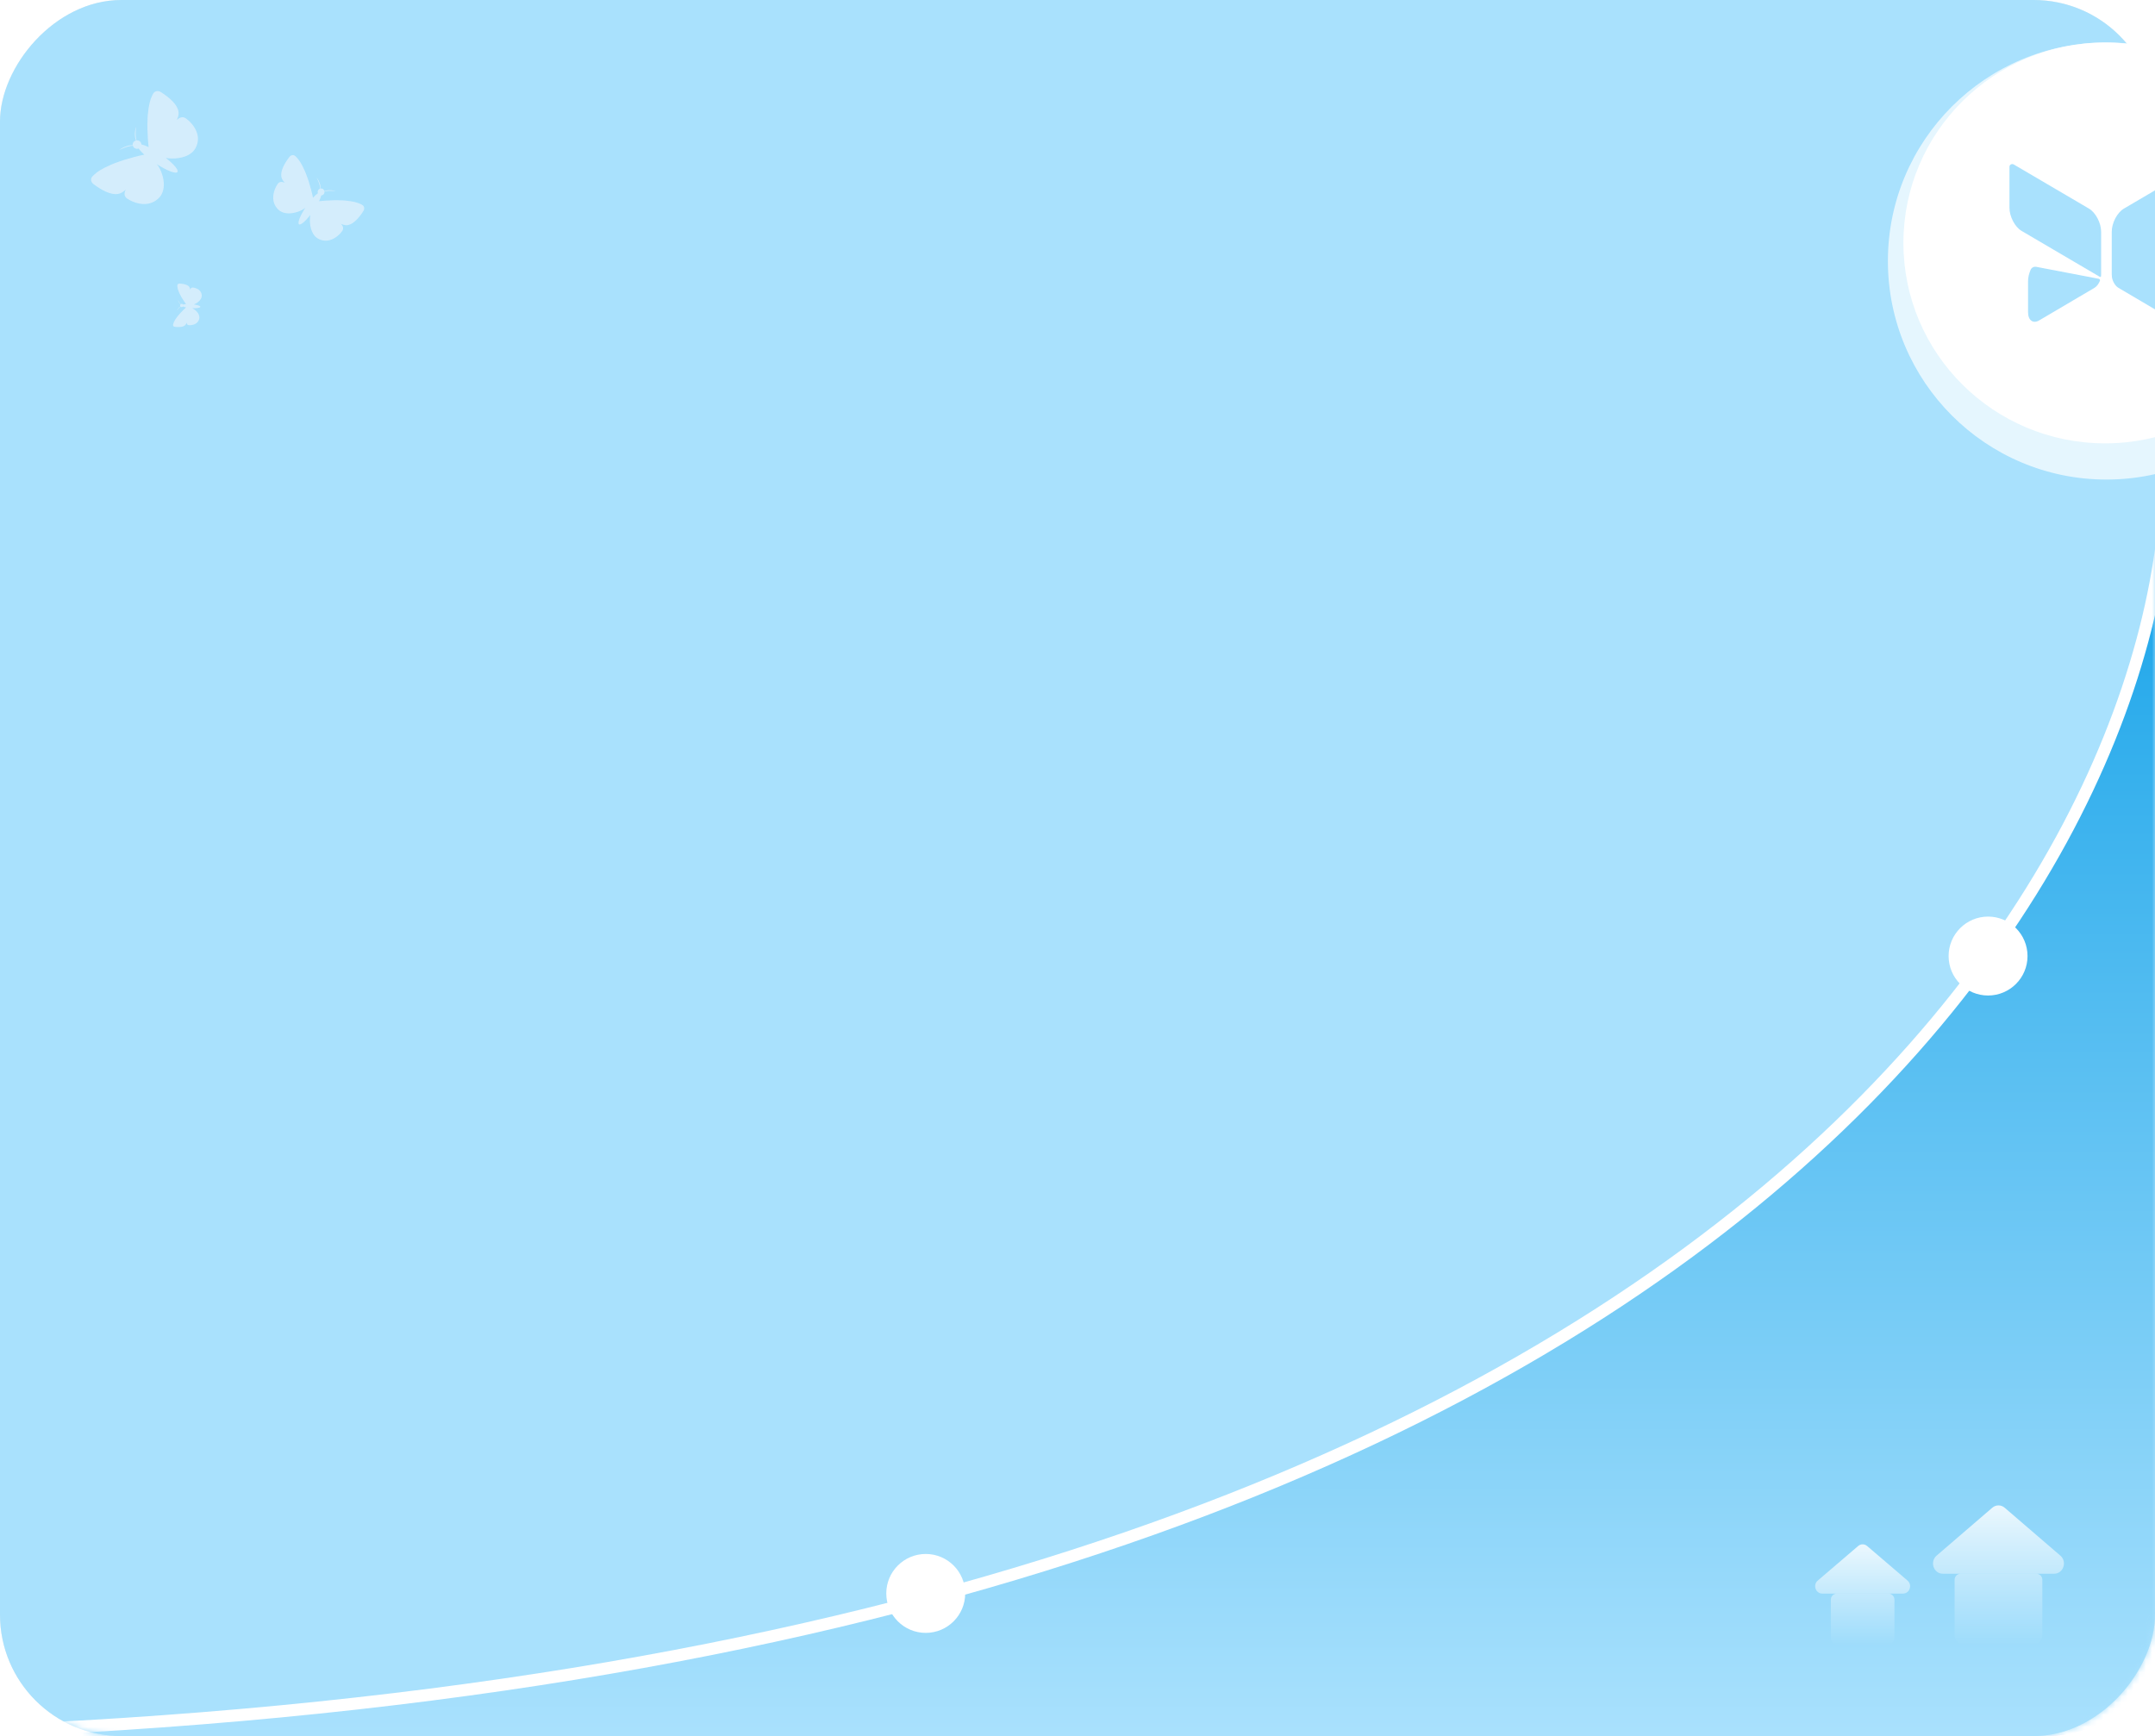<svg width="355" height="286" viewBox="0 0 355 286" fill="none" xmlns="http://www.w3.org/2000/svg">
<g clip-path="url(#clip0_2674_3914)">
<rect width="355" height="286" rx="20" transform="matrix(-1 0 0 1 355 0)" fill="#EFEFEF"/>
<rect width="355" height="286" rx="20" transform="matrix(-1 0 0 1 355 0)" fill="#A9E1FD"/>
<mask id="mask0_2674_3914" style="mask-type:alpha" maskUnits="userSpaceOnUse" x="0" y="0" width="355" height="286">
<rect width="355" height="286" rx="20" transform="matrix(-1 0 0 1 355 0)" fill="#EFEFEF"/>
</mask>
<g mask="url(#mask0_2674_3914)">
<path d="M-39 286C277.103 283.671 356.71 145.696 357 77V266C357 277.046 348.046 286 337 286H-39Z" fill="url(#paint0_linear_2674_3914)"/>
<path d="M-39 286C277.103 283.671 356.71 145.696 357 77V266C357 277.046 348.046 286 337 286H-39Z" fill="url(#paint1_linear_2674_3914)"/>
<path d="M357 77C356.712 145.696 277.709 283.671 -36 286" stroke="white" stroke-width="2"/>
</g>
<path d="M306.098 254.69C306.528 254.322 307.148 254.322 307.578 254.69L314.23 260.382C315.074 261.104 314.582 262.526 313.49 262.526H300.186C299.094 262.526 298.603 261.104 299.446 260.382L306.098 254.69Z" fill="url(#paint2_linear_2674_3914)" fill-opacity="0.9"/>
<path d="M301.598 263.526C301.598 262.974 302.049 262.526 302.601 262.526C304.077 262.526 302.376 262.526 302.929 262.526H311.036C311.051 262.526 311.065 262.526 311.079 262.526C311.631 262.526 312.078 262.974 312.078 263.526V269.786C312.078 270.454 311.557 270.995 310.914 270.995H302.763C302.12 270.995 301.598 270.454 301.598 269.786V263.526Z" fill="url(#paint3_linear_2674_3914)" fill-opacity="0.9"/>
<path d="M328.195 248.383C328.788 247.872 329.644 247.872 330.237 248.383L339.412 256.278C340.575 257.279 339.898 259.252 338.391 259.252H320.041C318.534 259.252 317.857 257.279 319.02 256.278L328.195 248.383Z" fill="url(#paint4_linear_2674_3914)" fill-opacity="0.9"/>
<path d="M321.989 260.252C321.989 259.7 322.437 259.252 322.989 259.252C325.68 259.252 323.019 259.252 323.824 259.252H335.006C335.284 259.252 335.388 259.252 335.443 259.252C335.996 259.252 336.443 259.7 336.443 260.252V269.322C336.443 270.249 335.724 271 334.837 271H323.595C322.708 271 321.989 270.249 321.989 269.322V260.252Z" fill="url(#paint5_linear_2674_3914)" fill-opacity="0.9"/>
<path d="M46.447 29.446C46.048 28.527 46.684 27.277 47.28 26.398L47.28 26.398C47.326 26.331 47.371 26.266 47.416 26.203C47.423 26.192 47.431 26.182 47.438 26.171C47.473 26.123 47.507 26.077 47.541 26.032C47.571 25.991 47.6 25.953 47.629 25.915C47.634 25.908 47.64 25.9 47.645 25.893C47.666 25.867 47.687 25.839 47.706 25.815C47.712 25.806 47.721 25.799 47.728 25.791C47.738 25.779 47.748 25.769 47.758 25.758C47.963 25.549 48.274 25.496 48.527 25.622C48.526 25.625 48.525 25.628 48.523 25.631C48.578 25.658 48.629 25.693 48.676 25.736C48.825 25.874 48.968 26.034 49.105 26.209C49.107 26.206 49.109 26.203 49.111 26.201C49.389 26.554 49.644 26.975 49.876 27.431C49.873 27.432 49.87 27.433 49.868 27.435C49.972 27.64 50.072 27.852 50.167 28.069C50.169 28.066 50.172 28.064 50.174 28.061C50.274 28.289 50.369 28.521 50.459 28.755C50.456 28.756 50.454 28.757 50.451 28.758C50.516 28.927 50.578 29.096 50.638 29.265C50.64 29.263 50.643 29.262 50.645 29.261C50.75 29.558 50.846 29.852 50.934 30.136C50.931 30.137 50.928 30.137 50.926 30.138C51.03 30.477 51.122 30.801 51.202 31.098C51.204 31.097 51.206 31.096 51.209 31.095C51.38 31.736 51.494 32.248 51.547 32.504C51.545 32.505 51.542 32.505 51.54 32.506C51.546 32.533 51.551 32.558 51.555 32.58C51.861 32.245 52.143 31.986 52.373 31.832C52.305 31.658 52.321 31.453 52.434 31.289C52.511 31.177 52.621 31.104 52.74 31.069C52.737 31.029 52.732 30.988 52.73 30.944C52.727 30.882 52.711 30.818 52.703 30.751C52.695 30.684 52.673 30.617 52.661 30.547C52.646 30.478 52.624 30.409 52.605 30.339C52.583 30.27 52.563 30.201 52.539 30.134C52.513 30.068 52.493 30 52.466 29.938C52.418 29.811 52.365 29.695 52.321 29.595C52.275 29.496 52.237 29.412 52.207 29.355C52.178 29.298 52.162 29.265 52.162 29.265C52.162 29.265 52.187 29.292 52.225 29.344C52.264 29.395 52.318 29.47 52.377 29.564C52.434 29.659 52.498 29.771 52.555 29.898C52.615 30.024 52.665 30.164 52.711 30.306C52.729 30.379 52.751 30.45 52.765 30.523C52.778 30.595 52.794 30.666 52.799 30.736C52.805 30.807 52.815 30.874 52.812 30.939C52.811 30.978 52.812 31.015 52.811 31.052C52.949 31.03 53.095 31.06 53.219 31.149C53.334 31.231 53.407 31.35 53.439 31.479C53.466 31.469 53.494 31.459 53.522 31.448C53.581 31.423 53.646 31.41 53.713 31.392C53.779 31.373 53.85 31.365 53.922 31.352C53.993 31.342 54.066 31.338 54.139 31.33C54.286 31.326 54.432 31.327 54.568 31.342C54.704 31.354 54.83 31.377 54.937 31.4C55.043 31.424 55.13 31.451 55.191 31.471C55.251 31.49 55.285 31.505 55.285 31.505C55.285 31.505 55.249 31.5 55.186 31.492C55.124 31.482 55.034 31.475 54.927 31.464C54.82 31.456 54.695 31.444 54.562 31.441C54.495 31.436 54.426 31.44 54.356 31.438C54.287 31.437 54.216 31.441 54.145 31.443C54.075 31.449 54.004 31.451 53.935 31.46C53.866 31.473 53.797 31.474 53.733 31.49C53.668 31.505 53.603 31.51 53.546 31.529C53.514 31.539 53.483 31.546 53.453 31.554C53.468 31.689 53.439 31.83 53.356 31.95C53.252 32.101 53.09 32.184 52.922 32.192C52.867 32.443 52.742 32.772 52.559 33.148C52.837 33.116 53.299 33.068 53.869 33.032C53.868 33.034 53.868 33.037 53.868 33.04C54.169 33.02 54.499 33.004 54.847 32.995C54.847 32.992 54.846 32.99 54.846 32.987C55.137 32.979 55.441 32.977 55.75 32.982C55.75 32.985 55.75 32.987 55.749 32.99C55.925 32.993 56.101 32.999 56.279 33.007C56.279 33.004 56.279 33.001 56.28 32.998C56.525 33.009 56.771 33.026 57.014 33.048C57.013 33.051 57.011 33.054 57.01 33.057C57.241 33.079 57.47 33.107 57.694 33.141C57.695 33.138 57.695 33.135 57.695 33.132C58.193 33.208 58.665 33.319 59.083 33.472C59.081 33.475 59.079 33.478 59.077 33.481C59.283 33.557 59.478 33.643 59.654 33.742C59.709 33.774 59.758 33.812 59.801 33.856C59.803 33.854 59.806 33.852 59.808 33.849C60.006 34.053 60.058 34.371 59.931 34.637C59.925 34.65 59.918 34.663 59.911 34.676C59.905 34.685 59.902 34.696 59.896 34.705C59.879 34.732 59.859 34.763 59.841 34.791C59.837 34.797 59.833 34.803 59.83 34.809C59.803 34.851 59.776 34.893 59.747 34.936C59.717 34.983 59.685 35.03 59.652 35.078C59.645 35.09 59.637 35.1 59.629 35.112C59.586 35.175 59.541 35.239 59.493 35.305C59.493 35.305 59.493 35.305 59.493 35.306C58.871 36.167 57.92 37.185 56.938 37.097C56.703 37.077 56.435 36.994 56.149 36.867C56.155 36.872 56.201 36.912 56.26 36.98C56.264 36.984 56.267 36.988 56.271 36.993L56.271 36.993C56.441 37.194 56.69 37.607 56.371 38.063C56.08 38.478 55.338 39.276 54.349 39.552C54.349 39.552 54.35 39.553 54.35 39.553C54.26 39.578 54.168 39.597 54.074 39.612C54.049 39.617 54.023 39.621 53.998 39.624C53.964 39.629 53.929 39.633 53.895 39.636C53.865 39.639 53.836 39.641 53.806 39.643C53.753 39.646 53.699 39.647 53.644 39.647C53.611 39.647 53.579 39.647 53.546 39.645C53.513 39.643 53.479 39.641 53.445 39.638C53.413 39.635 53.38 39.631 53.347 39.627C53.314 39.623 53.282 39.619 53.249 39.613C53.191 39.603 53.132 39.591 53.072 39.577C53.042 39.569 53.011 39.56 52.981 39.552C52.942 39.541 52.904 39.529 52.865 39.516C52.834 39.506 52.802 39.495 52.771 39.483C52.722 39.465 52.673 39.445 52.624 39.423C52.606 39.416 52.589 39.41 52.571 39.402C52.515 39.376 52.462 39.348 52.409 39.318C52.4 39.313 52.392 39.308 52.383 39.303C52.343 39.279 52.304 39.255 52.267 39.23C52.251 39.219 52.234 39.207 52.218 39.195C52.19 39.175 52.163 39.155 52.136 39.134C52.116 39.118 52.096 39.102 52.077 39.086C52.057 39.069 52.038 39.051 52.019 39.033C51.996 39.012 51.973 38.991 51.951 38.969C51.941 38.96 51.932 38.95 51.922 38.94C51.006 37.997 50.955 36.313 51.124 35.411C50.295 36.474 49.517 37.133 49.259 36.948C48.967 36.739 49.44 35.532 50.324 34.186C50.315 34.196 50.306 34.206 50.298 34.215C49.88 34.678 47.811 35.606 46.364 34.889C46.352 34.883 46.34 34.877 46.328 34.871C46.301 34.857 46.274 34.841 46.247 34.826C46.224 34.813 46.202 34.8 46.18 34.786C46.158 34.773 46.137 34.759 46.116 34.745C46.087 34.726 46.06 34.706 46.032 34.686C46.016 34.674 46 34.662 45.984 34.65C45.949 34.622 45.914 34.592 45.88 34.562C45.872 34.554 45.864 34.548 45.856 34.541C45.812 34.5 45.768 34.457 45.726 34.412C45.713 34.397 45.703 34.383 45.69 34.369C45.654 34.328 45.619 34.287 45.586 34.245C45.565 34.219 45.545 34.192 45.526 34.165C45.501 34.132 45.478 34.098 45.455 34.064C45.438 34.038 45.419 34.011 45.402 33.984C45.37 33.932 45.34 33.879 45.311 33.825C45.296 33.795 45.282 33.765 45.267 33.735C45.253 33.705 45.238 33.674 45.225 33.644C45.212 33.612 45.198 33.58 45.186 33.549C45.174 33.517 45.163 33.486 45.152 33.455C45.134 33.402 45.118 33.349 45.104 33.296C45.096 33.267 45.088 33.238 45.081 33.209C45.072 33.175 45.065 33.14 45.059 33.106C45.054 33.08 45.049 33.054 45.045 33.028C45.029 32.933 45.017 32.837 45.011 32.743C45.011 32.743 45.012 32.742 45.012 32.742C44.947 31.698 45.446 30.723 45.737 30.307C46.056 29.852 46.519 29.958 46.76 30.057L46.761 30.057C46.766 30.059 46.771 30.061 46.776 30.064C46.858 30.098 46.91 30.13 46.917 30.134C46.706 29.899 46.543 29.667 46.447 29.446Z" fill="#FFFBFD" fill-opacity="0.5"/>
<path d="M30.575 53.487C30.29 53.869 29.623 53.905 29.118 53.869L29.118 53.869C29.079 53.866 29.042 53.863 29.006 53.86C28.999 53.859 28.993 53.859 28.987 53.858C28.959 53.855 28.932 53.852 28.905 53.849C28.881 53.846 28.859 53.844 28.836 53.841C28.832 53.84 28.827 53.84 28.823 53.839C28.808 53.837 28.791 53.835 28.776 53.833C28.771 53.832 28.766 53.831 28.761 53.83C28.754 53.828 28.747 53.827 28.741 53.825C28.606 53.791 28.51 53.676 28.502 53.542C28.503 53.542 28.505 53.541 28.506 53.541C28.505 53.513 28.506 53.483 28.513 53.453C28.535 53.36 28.567 53.263 28.607 53.165C28.605 53.165 28.603 53.165 28.602 53.165C28.682 52.967 28.795 52.762 28.928 52.559C28.929 52.56 28.93 52.561 28.931 52.561C28.991 52.47 29.055 52.378 29.122 52.288C29.12 52.288 29.119 52.287 29.117 52.287C29.188 52.192 29.261 52.097 29.336 52.005C29.337 52.006 29.338 52.007 29.339 52.008C29.393 51.941 29.448 51.875 29.504 51.811C29.503 51.81 29.502 51.809 29.501 51.809C29.598 51.695 29.697 51.586 29.794 51.482C29.794 51.483 29.795 51.484 29.796 51.485C29.911 51.362 30.023 51.247 30.127 51.144C30.126 51.143 30.125 51.142 30.124 51.142C30.348 50.919 30.532 50.751 30.625 50.668C30.626 50.669 30.627 50.67 30.627 50.67C30.637 50.662 30.646 50.654 30.654 50.647C30.444 50.601 30.27 50.546 30.152 50.489C30.096 50.558 30.008 50.6 29.913 50.593C29.848 50.588 29.792 50.56 29.749 50.52C29.733 50.53 29.718 50.542 29.7 50.553C29.675 50.569 29.652 50.591 29.627 50.611C29.601 50.63 29.578 50.654 29.553 50.676C29.528 50.699 29.504 50.724 29.48 50.748C29.457 50.774 29.433 50.798 29.411 50.824C29.39 50.85 29.367 50.875 29.347 50.901C29.306 50.951 29.271 51 29.24 51.042C29.21 51.084 29.185 51.119 29.168 51.145C29.152 51.171 29.142 51.185 29.142 51.185C29.142 51.185 29.147 51.169 29.159 51.141C29.172 51.113 29.189 51.072 29.214 51.026C29.24 50.98 29.271 50.927 29.31 50.874C29.347 50.819 29.393 50.765 29.441 50.713C29.467 50.688 29.491 50.662 29.518 50.639C29.545 50.617 29.57 50.593 29.598 50.574C29.626 50.555 29.651 50.535 29.678 50.521C29.695 50.512 29.71 50.503 29.725 50.495C29.684 50.443 29.661 50.376 29.668 50.304C29.675 50.237 29.707 50.179 29.753 50.135C29.742 50.127 29.731 50.118 29.72 50.109C29.696 50.09 29.675 50.067 29.651 50.044C29.628 50.021 29.608 49.994 29.585 49.968C29.564 49.941 29.545 49.912 29.525 49.883C29.488 49.825 29.454 49.764 29.428 49.705C29.4 49.646 29.38 49.589 29.364 49.54C29.349 49.49 29.339 49.448 29.333 49.419C29.326 49.389 29.325 49.372 29.325 49.372C29.325 49.372 29.331 49.388 29.343 49.416C29.354 49.444 29.372 49.482 29.393 49.529C29.415 49.575 29.44 49.628 29.47 49.684C29.484 49.712 29.502 49.74 29.517 49.769C29.534 49.798 29.552 49.826 29.57 49.854C29.589 49.882 29.607 49.91 29.627 49.937C29.648 49.962 29.665 49.99 29.687 50.013C29.709 50.035 29.726 50.06 29.748 50.08C29.759 50.09 29.77 50.101 29.78 50.112C29.832 50.074 29.897 50.052 29.967 50.057C30.054 50.064 30.126 50.111 30.17 50.178C30.287 50.141 30.452 50.114 30.651 50.1C30.571 49.994 30.442 49.815 30.291 49.59C30.293 49.59 30.294 49.589 30.295 49.589C30.215 49.47 30.13 49.339 30.044 49.198C30.043 49.198 30.042 49.199 30.041 49.2C29.968 49.082 29.895 48.958 29.824 48.83C29.825 48.83 29.826 48.829 29.828 48.829C29.787 48.756 29.747 48.682 29.708 48.608C29.707 48.608 29.706 48.609 29.705 48.609C29.651 48.506 29.599 48.401 29.551 48.296C29.552 48.296 29.554 48.296 29.555 48.296C29.509 48.196 29.467 48.095 29.428 47.995C29.426 47.995 29.425 47.996 29.424 47.997C29.337 47.775 29.27 47.555 29.235 47.347C29.236 47.347 29.238 47.347 29.239 47.347C29.222 47.244 29.211 47.144 29.21 47.048C29.21 47.018 29.214 46.989 29.222 46.961C29.221 46.961 29.219 46.96 29.218 46.96C29.255 46.83 29.374 46.733 29.514 46.722C29.521 46.722 29.527 46.721 29.535 46.721C29.54 46.721 29.545 46.72 29.55 46.72C29.566 46.721 29.583 46.722 29.599 46.722C29.602 46.722 29.605 46.723 29.609 46.723C29.632 46.724 29.656 46.725 29.681 46.726C29.707 46.728 29.734 46.73 29.762 46.732C29.769 46.732 29.775 46.733 29.781 46.733C29.818 46.736 29.855 46.739 29.893 46.743C29.893 46.743 29.894 46.743 29.894 46.743C30.397 46.793 31.043 46.942 31.241 47.365C31.288 47.467 31.317 47.596 31.333 47.744C31.333 47.74 31.339 47.711 31.353 47.671C31.354 47.669 31.355 47.666 31.356 47.664L31.356 47.664C31.398 47.546 31.51 47.346 31.774 47.368C32.014 47.389 32.52 47.504 32.869 47.844C32.869 47.844 32.869 47.844 32.869 47.844C32.901 47.874 32.931 47.908 32.959 47.943C32.967 47.952 32.975 47.961 32.982 47.971C32.992 47.984 33.002 47.997 33.012 48.01C33.02 48.022 33.028 48.033 33.035 48.045C33.049 48.066 33.063 48.088 33.076 48.111C33.083 48.124 33.091 48.138 33.098 48.151C33.105 48.166 33.112 48.18 33.119 48.194C33.126 48.209 33.132 48.223 33.138 48.237C33.144 48.252 33.15 48.266 33.156 48.281C33.165 48.307 33.174 48.334 33.182 48.362C33.187 48.376 33.19 48.391 33.194 48.406C33.198 48.424 33.203 48.443 33.207 48.462C33.21 48.477 33.213 48.492 33.215 48.508C33.22 48.532 33.223 48.557 33.226 48.582C33.227 48.591 33.228 48.6 33.229 48.609C33.232 48.638 33.233 48.667 33.233 48.695C33.233 48.7 33.233 48.705 33.233 48.71C33.233 48.732 33.232 48.753 33.23 48.775C33.23 48.784 33.229 48.794 33.228 48.803C33.226 48.819 33.224 48.835 33.222 48.851C33.22 48.863 33.218 48.875 33.216 48.887C33.214 48.899 33.211 48.911 33.208 48.923C33.205 48.938 33.202 48.952 33.198 48.966C33.197 48.973 33.194 48.979 33.193 48.985C33.021 49.585 32.338 50.006 31.925 50.151C32.561 50.238 33.018 50.401 33.003 50.551C32.986 50.72 32.376 50.813 31.61 50.77C31.616 50.771 31.622 50.773 31.628 50.774C31.918 50.835 32.793 51.464 32.841 52.227C32.841 52.234 32.842 52.24 32.842 52.247C32.843 52.261 32.843 52.276 32.843 52.291C32.843 52.303 32.843 52.315 32.843 52.328C32.842 52.34 32.841 52.352 32.841 52.364C32.84 52.38 32.838 52.396 32.836 52.412C32.835 52.421 32.834 52.431 32.833 52.44C32.829 52.461 32.825 52.483 32.821 52.504C32.82 52.509 32.819 52.514 32.818 52.519C32.812 52.547 32.804 52.575 32.795 52.602C32.793 52.611 32.789 52.619 32.786 52.628C32.778 52.652 32.769 52.676 32.76 52.7C32.754 52.714 32.748 52.729 32.742 52.743C32.733 52.761 32.725 52.779 32.717 52.796C32.71 52.81 32.703 52.824 32.696 52.837C32.682 52.863 32.667 52.888 32.652 52.912C32.644 52.926 32.634 52.938 32.625 52.952C32.616 52.965 32.607 52.978 32.597 52.991C32.588 53.004 32.578 53.017 32.568 53.029C32.558 53.042 32.547 53.053 32.537 53.065C32.519 53.085 32.501 53.105 32.483 53.123C32.473 53.133 32.463 53.143 32.453 53.153C32.44 53.165 32.428 53.176 32.415 53.187C32.406 53.195 32.396 53.203 32.386 53.211C32.351 53.24 32.314 53.268 32.277 53.293C32.276 53.292 32.276 53.292 32.276 53.292C31.86 53.567 31.339 53.594 31.099 53.573C30.835 53.551 30.769 53.335 30.752 53.213L30.752 53.213C30.752 53.21 30.751 53.208 30.751 53.205C30.746 53.163 30.747 53.134 30.747 53.13C30.7 53.273 30.643 53.395 30.575 53.487Z" fill="#FFFBFD" fill-opacity="0.5"/>
<path d="M19.862 31.824C18.713 32.319 17.152 31.53 16.053 30.79L16.053 30.79C15.969 30.733 15.888 30.677 15.81 30.621C15.797 30.612 15.783 30.602 15.77 30.593C15.71 30.55 15.652 30.508 15.596 30.466C15.545 30.429 15.497 30.393 15.45 30.357C15.441 30.35 15.432 30.343 15.423 30.336C15.39 30.311 15.355 30.285 15.325 30.262C15.314 30.253 15.305 30.243 15.295 30.234C15.281 30.222 15.267 30.209 15.255 30.196C14.994 29.942 14.927 29.556 15.084 29.242C15.088 29.243 15.092 29.245 15.096 29.247C15.13 29.179 15.172 29.115 15.227 29.056C15.399 28.872 15.599 28.695 15.818 28.524C15.814 28.522 15.81 28.519 15.807 28.517C16.248 28.172 16.774 27.855 17.344 27.567C17.345 27.571 17.347 27.574 17.349 27.578C17.605 27.448 17.87 27.323 18.14 27.206C18.137 27.203 18.134 27.2 18.131 27.198C18.416 27.073 18.706 26.955 18.997 26.844C18.999 26.847 19 26.85 19.002 26.854C19.213 26.773 19.424 26.696 19.634 26.622C19.633 26.619 19.632 26.616 19.63 26.613C20.001 26.482 20.369 26.363 20.723 26.255C20.724 26.258 20.725 26.261 20.725 26.264C21.149 26.135 21.553 26.021 21.925 25.922C21.923 25.919 21.922 25.916 21.921 25.913C22.722 25.7 23.361 25.559 23.681 25.493C23.682 25.496 23.683 25.499 23.683 25.502C23.717 25.495 23.749 25.488 23.776 25.483C23.357 25.103 23.034 24.753 22.842 24.468C22.624 24.552 22.369 24.532 22.163 24.392C22.023 24.296 21.932 24.16 21.889 24.012C21.838 24.016 21.787 24.022 21.732 24.025C21.655 24.028 21.575 24.048 21.491 24.058C21.407 24.068 21.323 24.095 21.236 24.11C21.15 24.129 21.064 24.157 20.977 24.179C20.891 24.207 20.804 24.232 20.721 24.262C20.638 24.294 20.554 24.319 20.476 24.352C20.317 24.412 20.172 24.478 20.047 24.532C19.923 24.59 19.819 24.636 19.748 24.673C19.676 24.709 19.635 24.73 19.635 24.73C19.635 24.73 19.669 24.699 19.733 24.651C19.798 24.603 19.891 24.535 20.008 24.463C20.127 24.392 20.267 24.312 20.426 24.242C20.583 24.167 20.758 24.105 20.936 24.048C21.026 24.025 21.116 23.999 21.206 23.981C21.297 23.965 21.385 23.945 21.473 23.939C21.561 23.931 21.645 23.919 21.726 23.922C21.775 23.924 21.822 23.923 21.867 23.924C21.84 23.753 21.877 23.571 21.988 23.418C22.091 23.275 22.24 23.184 22.401 23.144C22.388 23.111 22.376 23.077 22.362 23.041C22.331 22.968 22.315 22.887 22.292 22.804C22.268 22.722 22.258 22.634 22.242 22.546C22.229 22.457 22.224 22.366 22.215 22.275C22.21 22.093 22.21 21.912 22.23 21.743C22.244 21.574 22.274 21.418 22.302 21.285C22.332 21.153 22.366 21.045 22.39 20.97C22.415 20.895 22.433 20.853 22.433 20.853C22.433 20.853 22.427 20.898 22.417 20.976C22.405 21.053 22.396 21.165 22.382 21.297C22.372 21.43 22.357 21.585 22.353 21.751C22.348 21.833 22.352 21.919 22.349 22.006C22.348 22.092 22.354 22.18 22.356 22.268C22.364 22.355 22.366 22.444 22.378 22.529C22.392 22.614 22.394 22.7 22.414 22.78C22.433 22.86 22.44 22.94 22.463 23.012C22.475 23.051 22.485 23.09 22.494 23.127C22.663 23.108 22.839 23.144 22.989 23.247C23.178 23.376 23.281 23.578 23.291 23.786C23.605 23.855 24.017 24.01 24.486 24.236C24.446 23.892 24.386 23.318 24.34 22.611C24.343 22.611 24.347 22.611 24.35 22.612C24.326 22.238 24.306 21.829 24.295 21.397C24.291 21.397 24.288 21.398 24.284 21.398C24.275 21.036 24.272 20.659 24.278 20.275C24.282 20.276 24.285 20.276 24.289 20.277C24.292 20.059 24.299 19.839 24.309 19.619C24.305 19.619 24.302 19.618 24.298 19.618C24.312 19.314 24.333 19.009 24.361 18.706C24.365 18.708 24.369 18.71 24.372 18.712C24.399 18.424 24.434 18.141 24.477 17.862C24.473 17.862 24.47 17.861 24.466 17.861C24.561 17.243 24.699 16.657 24.891 16.139C24.895 16.141 24.898 16.144 24.901 16.146C24.997 15.89 25.104 15.648 25.228 15.43C25.267 15.361 25.316 15.3 25.37 15.247C25.367 15.244 25.364 15.241 25.362 15.238C25.617 14.992 26.013 14.928 26.345 15.086C26.362 15.094 26.378 15.102 26.394 15.111C26.406 15.118 26.419 15.122 26.431 15.13C26.465 15.15 26.503 15.175 26.538 15.197C26.546 15.202 26.553 15.207 26.561 15.212C26.613 15.245 26.665 15.278 26.72 15.314C26.778 15.352 26.837 15.391 26.897 15.432C26.911 15.441 26.925 15.451 26.939 15.46C27.017 15.514 27.098 15.57 27.18 15.629C27.18 15.629 27.18 15.629 27.181 15.63C28.257 16.401 29.528 17.582 29.419 18.8C29.393 19.093 29.29 19.425 29.131 19.78C29.138 19.773 29.188 19.715 29.273 19.642C29.278 19.638 29.283 19.633 29.288 19.629L29.288 19.629C29.539 19.418 30.056 19.109 30.625 19.505C31.145 19.866 32.141 20.787 32.485 22.014C32.486 22.014 32.486 22.014 32.487 22.014C32.518 22.125 32.542 22.24 32.561 22.356C32.566 22.388 32.572 22.419 32.576 22.451C32.582 22.493 32.587 22.536 32.591 22.579C32.595 22.615 32.597 22.652 32.599 22.688C32.603 22.755 32.605 22.822 32.604 22.89C32.604 22.93 32.604 22.971 32.602 23.012C32.6 23.053 32.596 23.095 32.593 23.137C32.589 23.177 32.584 23.218 32.579 23.259C32.574 23.299 32.569 23.34 32.562 23.38C32.55 23.453 32.535 23.526 32.517 23.599C32.507 23.637 32.496 23.675 32.485 23.713C32.471 23.761 32.457 23.809 32.441 23.857C32.428 23.896 32.414 23.935 32.4 23.974C32.377 24.034 32.352 24.095 32.325 24.156C32.315 24.178 32.309 24.2 32.298 24.221C32.266 24.291 32.231 24.358 32.194 24.422C32.187 24.434 32.18 24.444 32.174 24.455C32.145 24.505 32.115 24.553 32.083 24.599C32.069 24.62 32.054 24.64 32.04 24.66C32.015 24.694 31.989 24.729 31.963 24.762C31.943 24.786 31.923 24.811 31.903 24.835C31.881 24.86 31.86 24.884 31.837 24.908C31.811 24.936 31.785 24.965 31.758 24.992C31.746 25.004 31.733 25.016 31.721 25.028C30.543 26.165 28.439 26.228 27.312 26.018C28.64 27.047 29.464 28.013 29.232 28.334C28.972 28.695 27.464 28.108 25.782 27.011C25.795 27.022 25.807 27.033 25.819 27.044C26.396 27.562 27.556 30.13 26.66 31.926C26.653 31.941 26.646 31.957 26.638 31.971C26.62 32.005 26.601 32.039 26.582 32.072C26.566 32.1 26.549 32.128 26.532 32.156C26.515 32.182 26.498 32.209 26.48 32.235C26.457 32.27 26.432 32.305 26.407 32.339C26.392 32.358 26.377 32.379 26.362 32.398C26.327 32.442 26.29 32.485 26.251 32.528C26.243 32.538 26.235 32.548 26.226 32.557C26.174 32.612 26.121 32.666 26.064 32.718C26.046 32.735 26.028 32.748 26.01 32.763C25.959 32.808 25.908 32.852 25.856 32.892C25.823 32.918 25.79 32.943 25.756 32.967C25.715 32.998 25.672 33.027 25.63 33.055C25.597 33.077 25.564 33.1 25.53 33.121C25.465 33.161 25.398 33.199 25.332 33.233C25.294 33.253 25.257 33.27 25.219 33.288C25.181 33.306 25.143 33.324 25.105 33.341C25.065 33.358 25.026 33.374 24.986 33.389C24.947 33.404 24.908 33.417 24.869 33.431C24.803 33.453 24.737 33.474 24.671 33.491C24.634 33.501 24.598 33.511 24.562 33.52C24.519 33.53 24.476 33.539 24.433 33.547C24.401 33.553 24.368 33.559 24.336 33.564C24.217 33.584 24.098 33.6 23.979 33.607C23.979 33.606 23.979 33.606 23.979 33.605C22.674 33.686 21.456 33.067 20.937 32.706C20.368 32.31 20.501 31.734 20.624 31.435L20.624 31.435C20.627 31.428 20.63 31.421 20.633 31.415C20.676 31.314 20.715 31.249 20.72 31.241C20.427 31.502 20.137 31.705 19.862 31.824Z" fill="#FFFBFD" fill-opacity="0.5"/>
<g filter="url(#filter0_f_2674_3914)">
<circle cx="152.5" cy="262.5" r="6.5" transform="rotate(-90 152.5 262.5)" fill="white"/>
</g>
<ellipse cx="152.192" cy="262.502" rx="5.85" ry="5.542" transform="rotate(-90 152.192 262.502)" fill="white"/>
<g filter="url(#filter1_f_2674_3914)">
<circle cx="327.5" cy="157.5" r="6.5" transform="rotate(-90 327.5 157.5)" fill="white"/>
</g>
<ellipse cx="327.193" cy="157.502" rx="5.85" ry="5.542" transform="rotate(-90 327.193 157.502)" fill="white"/>
<g filter="url(#filter2_f_2674_3914)">
<circle cx="347" cy="43" r="36" fill="white" fill-opacity="0.7"/>
</g>
<ellipse cx="346.787" cy="40.021" rx="33.018" ry="33.231" transform="rotate(-90 346.787 40.021)" fill="white"/>
<path fill-rule="evenodd" clip-rule="evenodd" d="M348.977 47.418L358.078 52.779C359.088 53.374 359.912 52.77 359.912 51.437V46.308C359.912 44.857 359.015 43.142 357.916 42.496L355.859 41.286C355.766 41.231 355.766 41.101 355.86 41.046L360.977 38.041C362.076 37.395 362.976 35.68 362.976 34.23V27.478C362.976 27.309 362.89 27.166 362.738 27.083C362.586 27 362.414 27.004 362.265 27.093L349.874 34.366C348.775 35.012 347.875 36.727 347.875 38.178V45.181C347.875 45.366 347.888 45.541 347.911 45.709C348.037 46.403 348.467 47.119 348.977 47.418Z" fill="#A9E1FD"/>
<path fill-rule="evenodd" clip-rule="evenodd" d="M345.027 47.418L335.922 52.782C334.913 53.377 334.089 52.773 334.089 51.44V46.308C334.089 45.7 334.248 45.044 334.512 44.44C334.668 44.083 335.055 43.886 335.452 43.959L345.73 45.927C345.888 45.957 345.987 46.111 345.929 46.256C345.73 46.755 345.4 47.2 345.027 47.418Z" fill="#A9E1FD"/>
<path fill-rule="evenodd" clip-rule="evenodd" d="M344.126 34.368L331.735 27.094C331.586 27.008 331.414 27.005 331.262 27.084C331.11 27.167 331.024 27.314 331.024 27.479V34.228C331.024 35.678 331.924 37.393 333.023 38.039L345.897 45.598C345.988 45.651 346.104 45.597 346.112 45.496C346.121 45.394 346.125 45.29 346.125 45.182V38.179C346.125 36.728 345.225 35.014 344.126 34.368Z" fill="#A9E1FD"/>
</g>
<defs>
<filter id="filter0_f_2674_3914" x="142" y="252" width="21" height="21" filterUnits="userSpaceOnUse" color-interpolation-filters="sRGB">
<feFlood flood-opacity="0" result="BackgroundImageFix"/>
<feBlend mode="normal" in="SourceGraphic" in2="BackgroundImageFix" result="shape"/>
<feGaussianBlur stdDeviation="2" result="effect1_foregroundBlur_2674_3914"/>
</filter>
<filter id="filter1_f_2674_3914" x="317" y="147" width="21" height="21" filterUnits="userSpaceOnUse" color-interpolation-filters="sRGB">
<feFlood flood-opacity="0" result="BackgroundImageFix"/>
<feBlend mode="normal" in="SourceGraphic" in2="BackgroundImageFix" result="shape"/>
<feGaussianBlur stdDeviation="2" result="effect1_foregroundBlur_2674_3914"/>
</filter>
<filter id="filter2_f_2674_3914" x="299" y="-5" width="96" height="96" filterUnits="userSpaceOnUse" color-interpolation-filters="sRGB">
<feFlood flood-opacity="0" result="BackgroundImageFix"/>
<feBlend mode="normal" in="SourceGraphic" in2="BackgroundImageFix" result="shape"/>
<feGaussianBlur stdDeviation="6" result="effect1_foregroundBlur_2674_3914"/>
</filter>
<linearGradient id="paint0_linear_2674_3914" x1="159" y1="77" x2="159" y2="286" gradientUnits="userSpaceOnUse">
<stop stop-color="#CC199B"/>
<stop offset="1" stop-color="#F8AADA"/>
</linearGradient>
<linearGradient id="paint1_linear_2674_3914" x1="159" y1="77" x2="159" y2="286" gradientUnits="userSpaceOnUse">
<stop stop-color="#12A1E8"/>
<stop offset="1" stop-color="#A9E1FD"/>
</linearGradient>
<linearGradient id="paint2_linear_2674_3914" x1="306.838" y1="270.995" x2="306.838" y2="252.883" gradientUnits="userSpaceOnUse">
<stop stop-color="white" stop-opacity="0"/>
<stop offset="1" stop-color="white"/>
</linearGradient>
<linearGradient id="paint3_linear_2674_3914" x1="306.838" y1="270.995" x2="306.838" y2="252.883" gradientUnits="userSpaceOnUse">
<stop stop-color="white" stop-opacity="0"/>
<stop offset="1" stop-color="white"/>
</linearGradient>
<linearGradient id="paint4_linear_2674_3914" x1="329.216" y1="271" x2="329.216" y2="245.877" gradientUnits="userSpaceOnUse">
<stop stop-color="white" stop-opacity="0"/>
<stop offset="1" stop-color="white"/>
</linearGradient>
<linearGradient id="paint5_linear_2674_3914" x1="329.216" y1="271" x2="329.216" y2="245.877" gradientUnits="userSpaceOnUse">
<stop stop-color="white" stop-opacity="0"/>
<stop offset="1" stop-color="white"/>
</linearGradient>
<clipPath id="clip0_2674_3914">
<rect width="355" height="286" fill="white" transform="matrix(-1 0 0 1 355 0)"/>
</clipPath>
</defs>
</svg>
